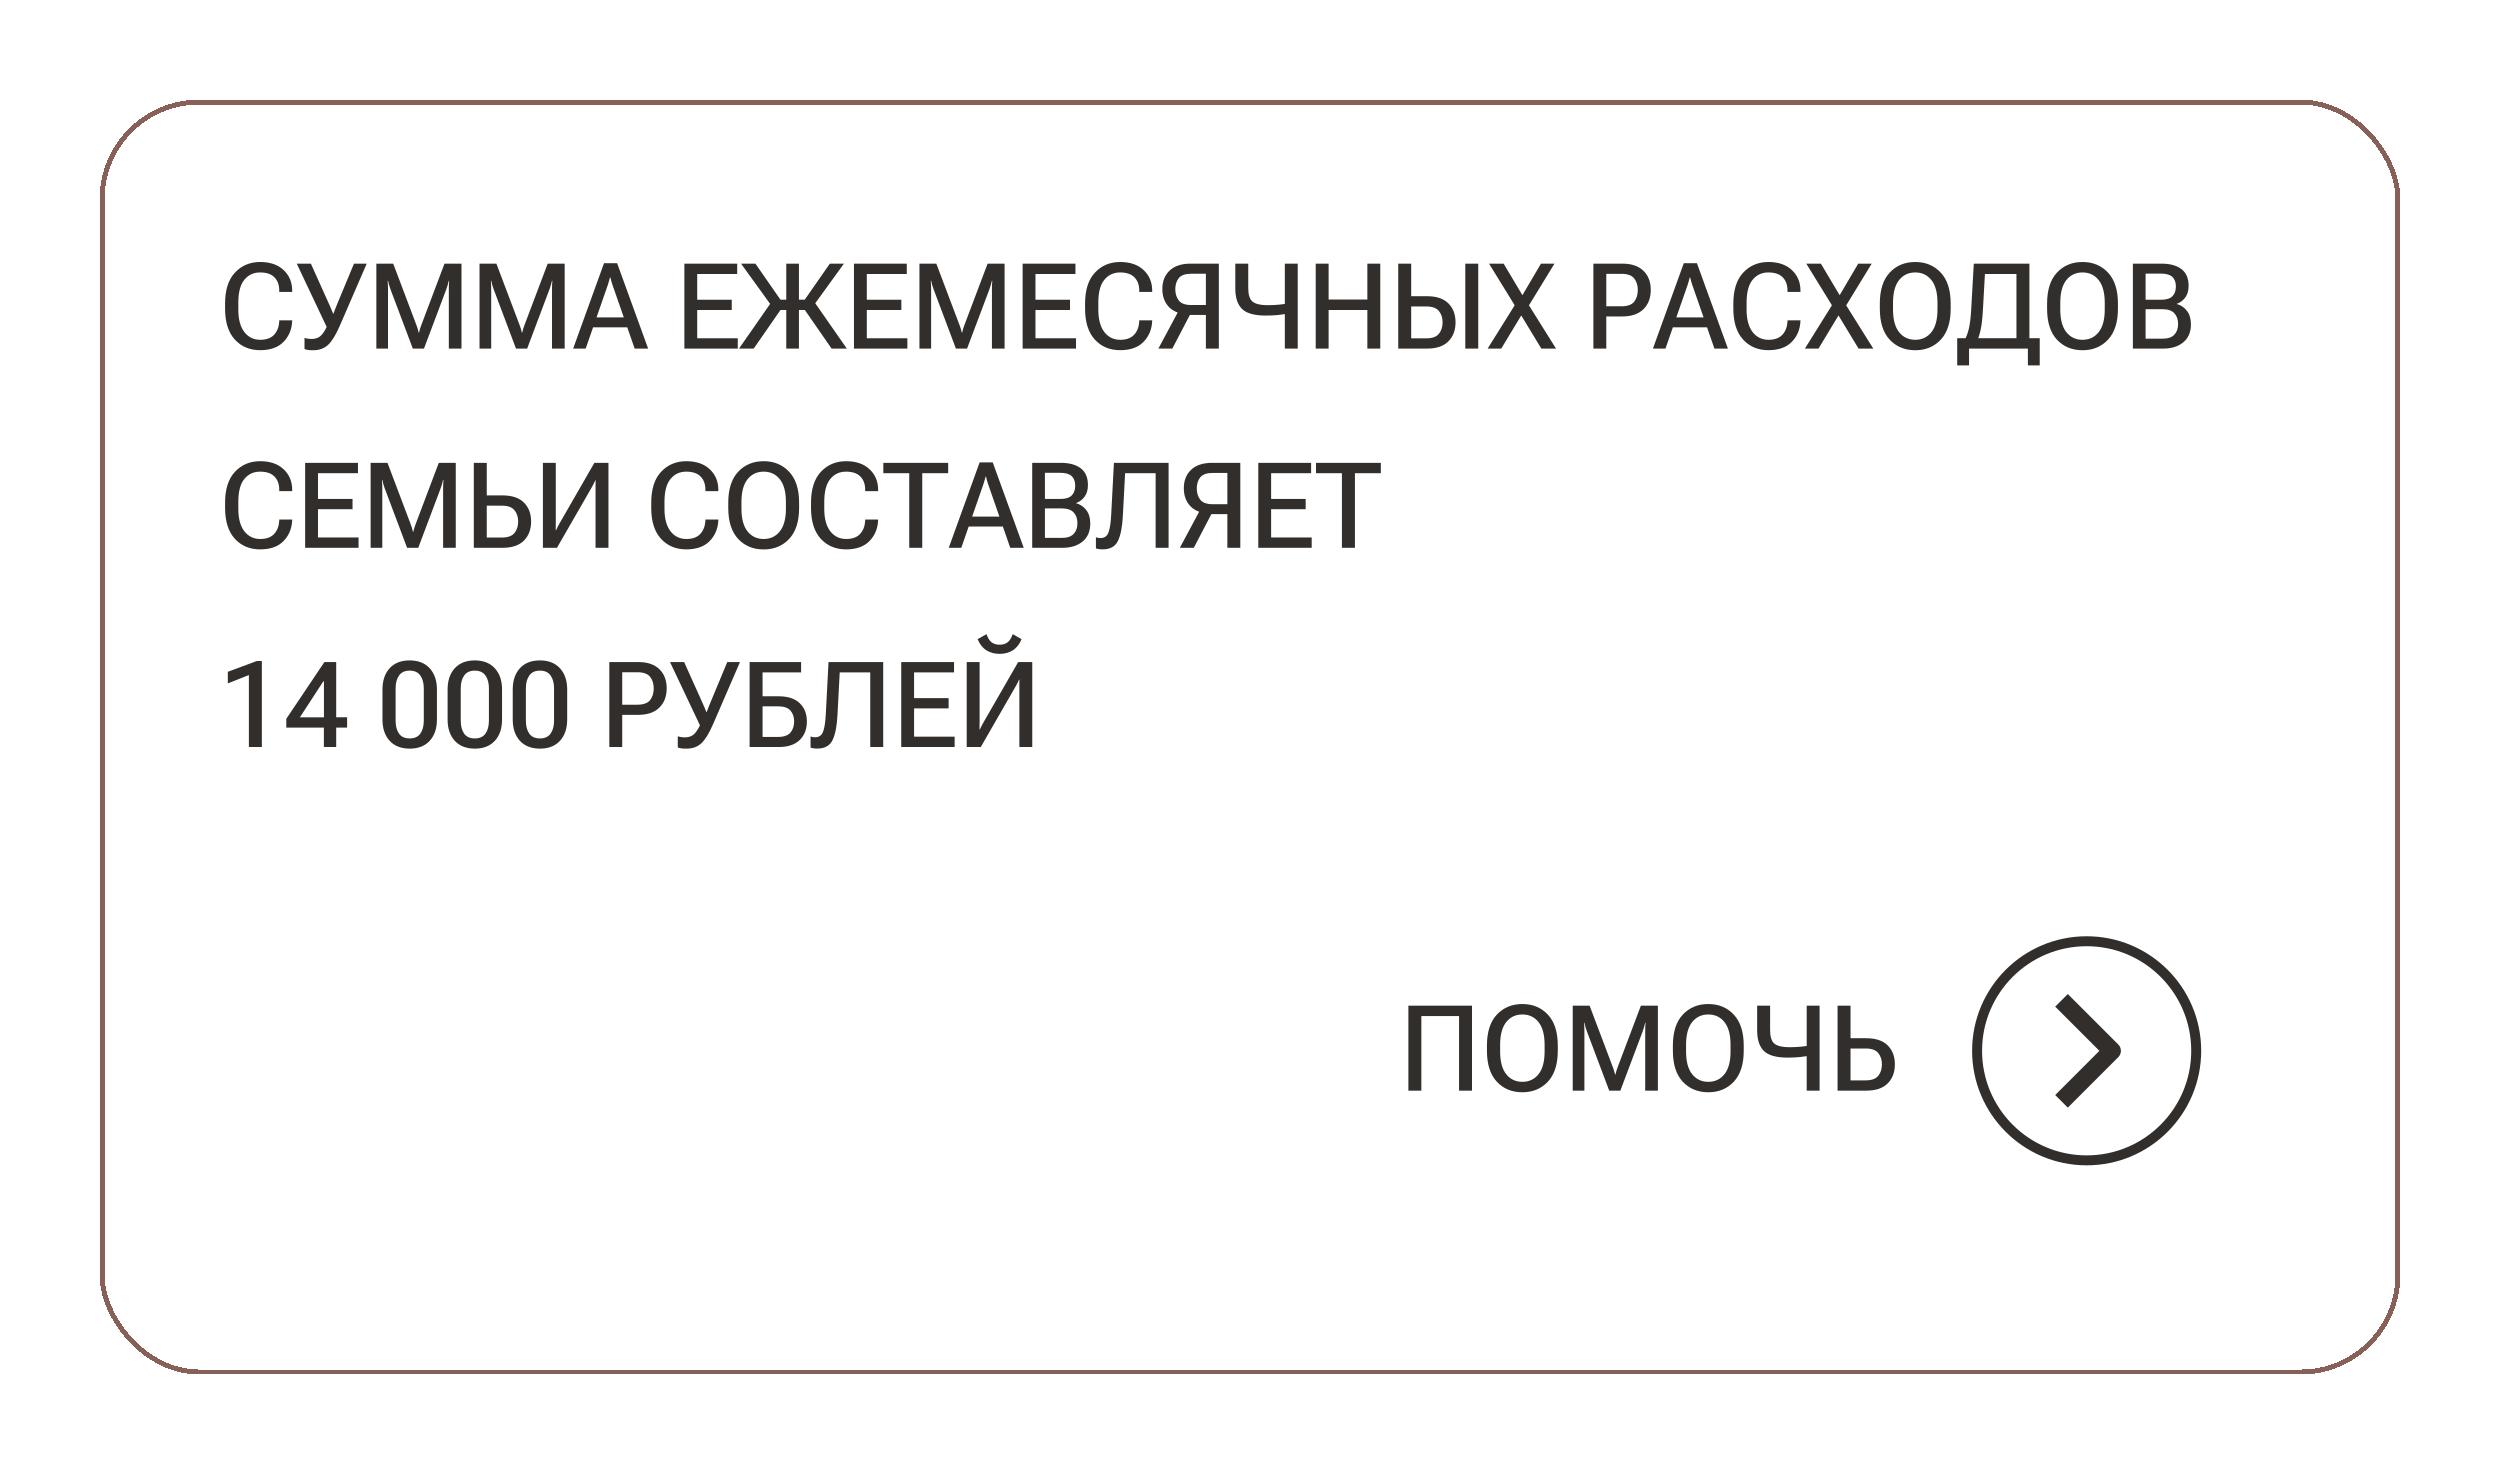 <?xml version="1.0" encoding="UTF-8"?> <svg xmlns="http://www.w3.org/2000/svg" width="502" height="296" viewBox="0 0 502 296" fill="none"><g filter="url(#filter0_d_40_63)"><rect x="12.5" y="10.5" width="461" height="255" rx="19.5" stroke="#876158" shape-rendering="crispEdges"></rect></g><path d="M45.195 61.984V60.953C45.195 58.227 45.855 56.156 47.176 54.742C48.504 53.32 50.191 52.609 52.238 52.609C54.246 52.609 55.82 53.152 56.961 54.238C58.102 55.316 58.672 56.688 58.672 58.352V58.621H56.07V58.316C56.07 57.215 55.75 56.34 55.109 55.691C54.477 55.035 53.516 54.707 52.227 54.707C50.922 54.707 49.867 55.199 49.062 56.184C48.258 57.16 47.855 58.684 47.855 60.754V62.184C47.855 64.129 48.258 65.625 49.062 66.672C49.867 67.711 50.934 68.231 52.262 68.231C53.48 68.231 54.402 67.898 55.027 67.234C55.652 66.57 56 65.691 56.07 64.598V64.328H58.672L58.66 64.633C58.559 66.258 57.965 67.613 56.879 68.699C55.801 69.777 54.25 70.316 52.227 70.316C50.148 70.316 48.457 69.606 47.152 68.184C45.848 66.754 45.195 64.688 45.195 61.984ZM61.145 67.856C61.348 67.918 61.57 67.969 61.812 68.008C62.055 68.047 62.293 68.066 62.527 68.066C63.238 68.066 63.816 67.894 64.262 67.551C64.707 67.199 65.164 66.547 65.633 65.594L65.609 65.676L59.586 52.938H62.422L66.172 61.281C66.359 61.68 66.492 61.988 66.57 62.207C66.656 62.426 66.762 62.68 66.887 62.969H66.957C67.066 62.68 67.16 62.43 67.238 62.219C67.316 62 67.441 61.688 67.613 61.281L71.082 52.938H73.637L68.246 65.383C67.441 67.242 66.652 68.531 65.879 69.25C65.106 69.969 64.109 70.328 62.891 70.328C62.438 70.328 62.086 70.309 61.836 70.269C61.594 70.231 61.363 70.172 61.145 70.094V67.856ZM75.57 70V52.938H78.957L83.609 65.254C83.703 65.496 83.789 65.742 83.867 65.992C83.945 66.242 84.012 66.5 84.066 66.766H84.148C84.203 66.5 84.269 66.242 84.348 65.992C84.426 65.742 84.512 65.496 84.606 65.254L89.258 52.938H92.668V70H90.125V58.047C90.125 57.797 90.129 57.52 90.137 57.215C90.144 56.91 90.164 56.633 90.195 56.383H90.113C90.066 56.633 89.996 56.91 89.902 57.215C89.816 57.52 89.727 57.797 89.633 58.047L85.133 70H82.894L78.394 58.047C78.301 57.797 78.207 57.512 78.113 57.191C78.027 56.871 77.965 56.602 77.926 56.383H77.844C77.867 56.602 77.883 56.871 77.891 57.191C77.906 57.512 77.914 57.797 77.914 58.047V70H75.57ZM96.289 70V52.938H99.676L104.328 65.254C104.422 65.496 104.508 65.742 104.586 65.992C104.664 66.242 104.73 66.5 104.785 66.766H104.867C104.922 66.5 104.988 66.242 105.066 65.992C105.145 65.742 105.23 65.496 105.324 65.254L109.977 52.938H113.387V70H110.844V58.047C110.844 57.797 110.848 57.52 110.855 57.215C110.863 56.91 110.883 56.633 110.914 56.383H110.832C110.785 56.633 110.715 56.91 110.621 57.215C110.535 57.52 110.445 57.797 110.352 58.047L105.852 70H103.613L99.113 58.047C99.019 57.797 98.926 57.512 98.832 57.191C98.746 56.871 98.684 56.602 98.644 56.383H98.562C98.586 56.602 98.602 56.871 98.609 57.191C98.625 57.512 98.633 57.797 98.633 58.047V70H96.289ZM115.086 70L121.285 52.855H123.922L130.145 70H127.438L122.996 57.227C122.902 56.953 122.82 56.695 122.75 56.453C122.688 56.211 122.629 55.965 122.574 55.715H122.48C122.418 55.965 122.352 56.211 122.281 56.453C122.219 56.695 122.141 56.953 122.047 57.227L117.605 70H115.086ZM118.016 65.734L118.684 63.73H126.453L127.109 65.734H118.016ZM137.422 70V52.938H148.027V55.023H140V60.191H146.938V62.242H140V67.926H148.145V70H137.422ZM157.883 70V52.938H160.426V70H157.883ZM166.988 70L161.164 61.598L163.32 60.344L170.047 70H166.988ZM159.16 60.168H161.598L166.637 52.938H169.461L162.723 62.242H159.16V60.168ZM148.391 70L155.117 60.344L157.168 61.598L151.344 70H148.391ZM159.16 60.168V62.242H155.527L148.801 52.938H151.684L156.711 60.168H159.16ZM171.477 70V52.938H182.082V55.023H174.055V60.191H180.992V62.242H174.055V67.926H182.199V70H171.477ZM184.625 70V52.938H188.012L192.664 65.254C192.758 65.496 192.844 65.742 192.922 65.992C193 66.242 193.066 66.5 193.121 66.766H193.203C193.258 66.5 193.324 66.242 193.402 65.992C193.48 65.742 193.566 65.496 193.66 65.254L198.312 52.938H201.723V70H199.18V58.047C199.18 57.797 199.184 57.52 199.191 57.215C199.199 56.91 199.219 56.633 199.25 56.383H199.168C199.121 56.633 199.051 56.91 198.957 57.215C198.871 57.52 198.781 57.797 198.688 58.047L194.188 70H191.949L187.449 58.047C187.355 57.797 187.262 57.512 187.168 57.191C187.082 56.871 187.02 56.602 186.98 56.383H186.898C186.922 56.602 186.938 56.871 186.945 57.191C186.961 57.512 186.969 57.797 186.969 58.047V70H184.625ZM205.344 70V52.938H215.949V55.023H207.922V60.191H214.859V62.242H207.922V67.926H216.066V70H205.344ZM217.883 61.984V60.953C217.883 58.227 218.543 56.156 219.863 54.742C221.191 53.32 222.879 52.609 224.926 52.609C226.934 52.609 228.508 53.152 229.648 54.238C230.789 55.316 231.359 56.688 231.359 58.352V58.621H228.758V58.316C228.758 57.215 228.438 56.34 227.797 55.691C227.164 55.035 226.203 54.707 224.914 54.707C223.609 54.707 222.555 55.199 221.75 56.184C220.945 57.16 220.543 58.684 220.543 60.754V62.184C220.543 64.129 220.945 65.625 221.75 66.672C222.555 67.711 223.621 68.231 224.949 68.231C226.168 68.231 227.09 67.898 227.715 67.234C228.34 66.57 228.688 65.691 228.758 64.598V64.328H231.359L231.348 64.633C231.246 66.258 230.652 67.613 229.566 68.699C228.488 69.777 226.938 70.316 224.914 70.316C222.836 70.316 221.145 69.606 219.84 68.184C218.535 66.754 217.883 64.688 217.883 61.984ZM244.742 70H242.141V63.238H238.402L237.781 63.062C236.359 62.867 235.273 62.32 234.523 61.422C233.773 60.523 233.398 59.398 233.398 58.047C233.398 56.492 233.887 55.254 234.863 54.332C235.848 53.402 237.254 52.938 239.082 52.938H244.742V70ZM242.141 61.246V54.965H239.211C238.008 54.965 237.172 55.258 236.703 55.844C236.234 56.43 236 57.172 236 58.07C236 58.977 236.234 59.734 236.703 60.344C237.172 60.945 238.008 61.246 239.211 61.246H242.141ZM235.402 70H232.602L236.809 62.137H239.504L235.402 70ZM250.648 57.824C250.648 59.191 250.941 60.109 251.527 60.578C252.121 61.047 253.117 61.281 254.516 61.281C255.391 61.281 256.207 61.242 256.965 61.164C257.723 61.086 258.496 60.965 259.285 60.801V62.852C258.277 63.039 257.402 63.172 256.66 63.25C255.926 63.328 255.098 63.367 254.176 63.367C251.895 63.367 250.301 62.922 249.395 62.031C248.496 61.141 248.047 59.762 248.047 57.895V52.938H250.648V57.824ZM260.586 52.938V70H257.996V52.938H260.586ZM264.195 70V52.938H266.785V60.145H274.566V52.938H277.156V70H274.566V62.242H266.785V70H264.195ZM280.766 52.938H283.367V59.477H286.531C288.438 59.477 289.871 59.957 290.832 60.918C291.793 61.879 292.273 63.145 292.273 64.715C292.273 66.301 291.793 67.578 290.832 68.547C289.871 69.516 288.438 70 286.531 70H280.766V52.938ZM283.367 61.539V67.938H286.391C287.602 67.938 288.449 67.633 288.934 67.023C289.426 66.414 289.672 65.648 289.672 64.727C289.672 63.812 289.426 63.055 288.934 62.453C288.449 61.844 287.605 61.539 286.402 61.539H283.367ZM294.23 70H296.832V52.938H294.23V70ZM298.719 70L304.672 60.461H305L309.43 52.938H312.137L306.512 62.137H306.195L301.449 70H298.719ZM299 52.938H301.93L306.406 60.461H306.477L312.453 70H309.5L304.754 62.172H304.684L299 52.938ZM319.953 70V52.938H325.754C327.598 52.938 329.012 53.414 329.996 54.367C330.98 55.32 331.473 56.605 331.473 58.223C331.473 59.832 330.98 61.121 329.996 62.09C329.02 63.059 327.602 63.543 325.742 63.543H322.543V70H319.953ZM322.543 61.504H325.578C326.805 61.504 327.66 61.195 328.145 60.578C328.629 59.953 328.871 59.172 328.871 58.234C328.871 57.297 328.629 56.523 328.145 55.914C327.66 55.297 326.809 54.988 325.59 54.988H322.543V61.504ZM331.906 70L338.105 52.855H340.742L346.965 70H344.258L339.816 57.227C339.723 56.953 339.641 56.695 339.57 56.453C339.508 56.211 339.449 55.965 339.395 55.715H339.301C339.238 55.965 339.172 56.211 339.102 56.453C339.039 56.695 338.961 56.953 338.867 57.227L334.426 70H331.906ZM334.836 65.734L335.504 63.73H343.273L343.93 65.734H334.836ZM348.055 61.984V60.953C348.055 58.227 348.715 56.156 350.035 54.742C351.363 53.32 353.051 52.609 355.098 52.609C357.105 52.609 358.68 53.152 359.82 54.238C360.961 55.316 361.531 56.688 361.531 58.352V58.621H358.93V58.316C358.93 57.215 358.609 56.34 357.969 55.691C357.336 55.035 356.375 54.707 355.086 54.707C353.781 54.707 352.727 55.199 351.922 56.184C351.117 57.16 350.715 58.684 350.715 60.754V62.184C350.715 64.129 351.117 65.625 351.922 66.672C352.727 67.711 353.793 68.231 355.121 68.231C356.34 68.231 357.262 67.898 357.887 67.234C358.512 66.57 358.859 65.691 358.93 64.598V64.328H361.531L361.52 64.633C361.418 66.258 360.824 67.613 359.738 68.699C358.66 69.777 357.109 70.316 355.086 70.316C353.008 70.316 351.316 69.606 350.012 68.184C348.707 66.754 348.055 64.688 348.055 61.984ZM362.422 70L368.375 60.461H368.703L373.133 52.938H375.84L370.215 62.137H369.898L365.152 70H362.422ZM362.703 52.938H365.633L370.109 60.461H370.18L376.156 70H373.203L368.457 62.172H368.387L362.703 52.938ZM377.469 61.984V60.953C377.469 58.227 378.129 56.156 379.449 54.742C380.777 53.32 382.488 52.609 384.582 52.609C386.668 52.609 388.375 53.32 389.703 54.742C391.031 56.156 391.695 58.227 391.695 60.953V61.984C391.695 64.711 391.031 66.785 389.703 68.207C388.375 69.621 386.668 70.328 384.582 70.328C382.488 70.328 380.777 69.621 379.449 68.207C378.129 66.785 377.469 64.711 377.469 61.984ZM380.117 62.16C380.117 64.16 380.523 65.672 381.336 66.695C382.148 67.719 383.23 68.231 384.582 68.231C385.934 68.231 387.016 67.719 387.828 66.695C388.641 65.672 389.047 64.16 389.047 62.16V60.777C389.047 58.777 388.641 57.266 387.828 56.242C387.016 55.219 385.934 54.707 384.582 54.707C383.23 54.707 382.148 55.219 381.336 56.242C380.523 57.266 380.117 58.777 380.117 60.777V62.16ZM407.199 73.375V70H395.387V73.375H393.008V67.914H409.578V73.375H407.199ZM396.336 52.938H407.504V70H404.902V55.023H398.574L398.164 62.324C398.07 63.965 397.922 65.25 397.719 66.18C397.523 67.102 397.285 67.859 397.004 68.453H394.402C394.793 67.797 395.102 67.004 395.328 66.074C395.555 65.137 395.715 63.867 395.809 62.266L396.336 52.938ZM411.055 61.984V60.953C411.055 58.227 411.715 56.156 413.035 54.742C414.363 53.32 416.074 52.609 418.168 52.609C420.254 52.609 421.961 53.32 423.289 54.742C424.617 56.156 425.281 58.227 425.281 60.953V61.984C425.281 64.711 424.617 66.785 423.289 68.207C421.961 69.621 420.254 70.328 418.168 70.328C416.074 70.328 414.363 69.621 413.035 68.207C411.715 66.785 411.055 64.711 411.055 61.984ZM413.703 62.16C413.703 64.16 414.109 65.672 414.922 66.695C415.734 67.719 416.816 68.231 418.168 68.231C419.52 68.231 420.602 67.719 421.414 66.695C422.227 65.672 422.633 64.16 422.633 62.16V60.777C422.633 58.777 422.227 57.266 421.414 56.242C420.602 55.219 419.52 54.707 418.168 54.707C416.816 54.707 415.734 55.219 414.922 56.242C414.109 57.266 413.703 58.777 413.703 60.777V62.16ZM428.281 70V52.938H434.012C435.723 52.938 437.059 53.301 438.02 54.027C438.988 54.754 439.473 55.879 439.473 57.402C439.473 58.355 439.246 59.137 438.793 59.746C438.348 60.348 437.789 60.766 437.117 61V61.047C437.945 61.281 438.621 61.742 439.145 62.43C439.676 63.117 439.941 64.019 439.941 65.137C439.941 66.676 439.434 67.871 438.418 68.723C437.402 69.574 436.047 70 434.352 70H428.281ZM430.836 68.008H434.258C435.32 68.008 436.102 67.742 436.602 67.211C437.109 66.68 437.363 65.961 437.363 65.055C437.363 64.148 437.109 63.43 436.602 62.898C436.102 62.359 435.32 62.09 434.258 62.09H430.836V68.008ZM430.836 60.191H433.918C434.98 60.191 435.746 59.957 436.215 59.488C436.684 59.02 436.918 58.367 436.918 57.531C436.918 56.695 436.684 56.055 436.215 55.609C435.746 55.164 434.98 54.941 433.918 54.941H430.836V60.191ZM45.195 101.984V100.953C45.195 98.227 45.855 96.156 47.176 94.742C48.504 93.32 50.191 92.609 52.238 92.609C54.246 92.609 55.82 93.152 56.961 94.238C58.102 95.316 58.672 96.688 58.672 98.352V98.621H56.07V98.316C56.07 97.215 55.75 96.34 55.109 95.691C54.477 95.035 53.516 94.707 52.227 94.707C50.922 94.707 49.867 95.199 49.062 96.184C48.258 97.16 47.855 98.684 47.855 100.754V102.184C47.855 104.129 48.258 105.625 49.062 106.672C49.867 107.711 50.934 108.23 52.262 108.23C53.48 108.23 54.402 107.898 55.027 107.234C55.652 106.57 56 105.691 56.07 104.598V104.328H58.672L58.66 104.633C58.559 106.258 57.965 107.613 56.879 108.699C55.801 109.777 54.25 110.316 52.227 110.316C50.148 110.316 48.457 109.605 47.152 108.184C45.848 106.754 45.195 104.688 45.195 101.984ZM61.273 110V92.938H71.879V95.023H63.852V100.191H70.789V102.242H63.852V107.926H71.996V110H61.273ZM74.422 110V92.938H77.809L82.461 105.254C82.555 105.496 82.641 105.742 82.719 105.992C82.797 106.242 82.863 106.5 82.918 106.766H83C83.055 106.5 83.121 106.242 83.199 105.992C83.277 105.742 83.363 105.496 83.457 105.254L88.109 92.938H91.519V110H88.977V98.047C88.977 97.797 88.981 97.519 88.988 97.215C88.996 96.91 89.016 96.633 89.047 96.383H88.965C88.918 96.633 88.848 96.91 88.754 97.215C88.668 97.519 88.578 97.797 88.484 98.047L83.984 110H81.746L77.246 98.047C77.152 97.797 77.059 97.512 76.965 97.191C76.879 96.871 76.816 96.602 76.777 96.383H76.695C76.719 96.602 76.734 96.871 76.742 97.191C76.758 97.512 76.766 97.797 76.766 98.047V110H74.422ZM95.141 92.938H97.742V99.477H100.906C102.812 99.477 104.246 99.957 105.207 100.918C106.168 101.879 106.648 103.145 106.648 104.715C106.648 106.301 106.168 107.578 105.207 108.547C104.246 109.516 102.812 110 100.906 110H95.141V92.938ZM97.742 101.539V107.938H100.766C101.977 107.938 102.824 107.633 103.309 107.023C103.801 106.414 104.047 105.648 104.047 104.727C104.047 103.812 103.801 103.055 103.309 102.453C102.824 101.844 101.98 101.539 100.777 101.539H97.742ZM122.176 110H119.586V98.164C119.586 97.906 119.586 97.625 119.586 97.32C119.594 97.016 119.602 96.734 119.609 96.477H119.527C119.426 96.703 119.312 96.938 119.188 97.18C119.062 97.422 118.926 97.676 118.777 97.941L111.84 110H109.016V92.938H111.605V104.773C111.605 105.039 111.602 105.324 111.594 105.629C111.594 105.934 111.59 106.211 111.582 106.461H111.664C111.758 106.242 111.867 106.012 111.992 105.77C112.125 105.52 112.266 105.262 112.414 104.996L119.352 92.938H122.176V110ZM130.766 101.984V100.953C130.766 98.227 131.426 96.156 132.746 94.742C134.074 93.32 135.762 92.609 137.809 92.609C139.816 92.609 141.391 93.152 142.531 94.238C143.672 95.316 144.242 96.688 144.242 98.352V98.621H141.641V98.316C141.641 97.215 141.32 96.34 140.68 95.691C140.047 95.035 139.086 94.707 137.797 94.707C136.492 94.707 135.438 95.199 134.633 96.184C133.828 97.16 133.426 98.684 133.426 100.754V102.184C133.426 104.129 133.828 105.625 134.633 106.672C135.438 107.711 136.504 108.23 137.832 108.23C139.051 108.23 139.973 107.898 140.598 107.234C141.223 106.57 141.57 105.691 141.641 104.598V104.328H144.242L144.23 104.633C144.129 106.258 143.535 107.613 142.449 108.699C141.371 109.777 139.82 110.316 137.797 110.316C135.719 110.316 134.027 109.605 132.723 108.184C131.418 106.754 130.766 104.688 130.766 101.984ZM146.234 101.984V100.953C146.234 98.227 146.895 96.156 148.215 94.742C149.543 93.32 151.254 92.609 153.348 92.609C155.434 92.609 157.141 93.32 158.469 94.742C159.797 96.156 160.461 98.227 160.461 100.953V101.984C160.461 104.711 159.797 106.785 158.469 108.207C157.141 109.621 155.434 110.328 153.348 110.328C151.254 110.328 149.543 109.621 148.215 108.207C146.895 106.785 146.234 104.711 146.234 101.984ZM148.883 102.16C148.883 104.16 149.289 105.672 150.102 106.695C150.914 107.719 151.996 108.23 153.348 108.23C154.699 108.23 155.781 107.719 156.594 106.695C157.406 105.672 157.812 104.16 157.812 102.16V100.777C157.812 98.777 157.406 97.266 156.594 96.242C155.781 95.219 154.699 94.707 153.348 94.707C151.996 94.707 150.914 95.219 150.102 96.242C149.289 97.266 148.883 98.777 148.883 100.777V102.16ZM162.852 101.984V100.953C162.852 98.227 163.512 96.156 164.832 94.742C166.16 93.32 167.848 92.609 169.895 92.609C171.902 92.609 173.477 93.152 174.617 94.238C175.758 95.316 176.328 96.688 176.328 98.352V98.621H173.727V98.316C173.727 97.215 173.406 96.34 172.766 95.691C172.133 95.035 171.172 94.707 169.883 94.707C168.578 94.707 167.523 95.199 166.719 96.184C165.914 97.16 165.512 98.684 165.512 100.754V102.184C165.512 104.129 165.914 105.625 166.719 106.672C167.523 107.711 168.59 108.23 169.918 108.23C171.137 108.23 172.059 107.898 172.684 107.234C173.309 106.57 173.656 105.691 173.727 104.598V104.328H176.328L176.316 104.633C176.215 106.258 175.621 107.613 174.535 108.699C173.457 109.777 171.906 110.316 169.883 110.316C167.805 110.316 166.113 109.605 164.809 108.184C163.504 106.754 162.852 104.688 162.852 101.984ZM177.371 95.023V92.938H190.391V95.023H185.188V110H182.574V95.023H177.371ZM190.508 110L196.707 92.856H199.344L205.566 110H202.859L198.418 97.227C198.324 96.953 198.242 96.695 198.172 96.453C198.109 96.211 198.051 95.965 197.996 95.715H197.902C197.84 95.965 197.773 96.211 197.703 96.453C197.641 96.695 197.562 96.953 197.469 97.227L193.027 110H190.508ZM193.438 105.734L194.105 103.73H201.875L202.531 105.734H193.438ZM207.266 110V92.938H212.996C214.707 92.938 216.043 93.301 217.004 94.027C217.973 94.754 218.457 95.879 218.457 97.402C218.457 98.356 218.23 99.137 217.777 99.746C217.332 100.348 216.773 100.766 216.102 101V101.047C216.93 101.281 217.605 101.742 218.129 102.43C218.66 103.117 218.926 104.02 218.926 105.137C218.926 106.676 218.418 107.871 217.402 108.723C216.387 109.574 215.031 110 213.336 110H207.266ZM209.82 108.008H213.242C214.305 108.008 215.086 107.742 215.586 107.211C216.094 106.68 216.348 105.961 216.348 105.055C216.348 104.148 216.094 103.43 215.586 102.898C215.086 102.359 214.305 102.09 213.242 102.09H209.82V108.008ZM209.82 100.191H212.902C213.965 100.191 214.73 99.957 215.199 99.488C215.668 99.019 215.902 98.367 215.902 97.531C215.902 96.695 215.668 96.055 215.199 95.609C214.73 95.164 213.965 94.941 212.902 94.941H209.82V100.191ZM223.672 92.938H234.652V110H232.051V95.023H225.922L225.465 103.66C225.348 105.855 225.016 107.516 224.469 108.641C223.922 109.758 222.891 110.316 221.375 110.316C221.156 110.316 220.938 110.301 220.719 110.27C220.5 110.246 220.281 110.195 220.062 110.117V107.879C220.234 107.941 220.391 107.984 220.531 108.008C220.68 108.031 220.832 108.043 220.988 108.043C221.746 108.043 222.27 107.688 222.559 106.977C222.855 106.258 223.047 105.027 223.133 103.285L223.672 92.938ZM249.055 110H246.453V103.238H242.715L242.094 103.062C240.672 102.867 239.586 102.32 238.836 101.422C238.086 100.523 237.711 99.398 237.711 98.047C237.711 96.492 238.199 95.254 239.176 94.332C240.16 93.402 241.566 92.938 243.395 92.938H249.055V110ZM246.453 101.246V94.965H243.523C242.32 94.965 241.484 95.258 241.016 95.844C240.547 96.43 240.312 97.172 240.312 98.07C240.312 98.977 240.547 99.734 241.016 100.344C241.484 100.945 242.32 101.246 243.523 101.246H246.453ZM239.715 110H236.914L241.121 102.137H243.816L239.715 110ZM252.664 110V92.938H263.27V95.023H255.242V100.191H262.18V102.242H255.242V107.926H263.387V110H252.664ZM264.254 95.023V92.938H277.273V95.023H272.07V110H269.457V95.023H264.254ZM49.977 150V135.551L45.746 137.227V134.895L51.582 132.727H52.578V150H49.977ZM65.035 150V145.383L65.047 144.879V136.805H64.93L60.219 144.035H65.75L66.488 144.023H69.699V146.098H57.488V144.34L65.141 132.938H67.508V150H65.035ZM76.801 144.492V138.445C76.801 136.664 77.277 135.246 78.231 134.191C79.191 133.137 80.535 132.609 82.262 132.609C83.981 132.609 85.32 133.137 86.281 134.191C87.25 135.246 87.734 136.664 87.734 138.445V144.492C87.734 146.281 87.25 147.703 86.281 148.758C85.312 149.805 83.973 150.328 82.262 150.328C80.535 150.32 79.191 149.793 78.231 148.746C77.277 147.691 76.801 146.273 76.801 144.492ZM79.438 144.727C79.438 145.789 79.664 146.648 80.117 147.305C80.578 147.953 81.293 148.277 82.262 148.277C83.238 148.277 83.953 147.953 84.406 147.305C84.867 146.648 85.098 145.789 85.098 144.727V138.223C85.098 137.152 84.867 136.293 84.406 135.645C83.945 134.988 83.231 134.66 82.262 134.66C81.301 134.66 80.59 134.988 80.129 135.645C79.668 136.293 79.438 137.152 79.438 138.223V144.727ZM89.879 144.492V138.445C89.879 136.664 90.356 135.246 91.309 134.191C92.269 133.137 93.613 132.609 95.34 132.609C97.059 132.609 98.398 133.137 99.359 134.191C100.328 135.246 100.812 136.664 100.812 138.445V144.492C100.812 146.281 100.328 147.703 99.359 148.758C98.391 149.805 97.051 150.328 95.34 150.328C93.613 150.32 92.269 149.793 91.309 148.746C90.356 147.691 89.879 146.273 89.879 144.492ZM92.516 144.727C92.516 145.789 92.742 146.648 93.195 147.305C93.656 147.953 94.371 148.277 95.34 148.277C96.316 148.277 97.031 147.953 97.484 147.305C97.945 146.648 98.176 145.789 98.176 144.727V138.223C98.176 137.152 97.945 136.293 97.484 135.645C97.023 134.988 96.309 134.66 95.34 134.66C94.379 134.66 93.668 134.988 93.207 135.645C92.746 136.293 92.516 137.152 92.516 138.223V144.727ZM102.957 144.492V138.445C102.957 136.664 103.434 135.246 104.387 134.191C105.348 133.137 106.691 132.609 108.418 132.609C110.137 132.609 111.477 133.137 112.438 134.191C113.406 135.246 113.891 136.664 113.891 138.445V144.492C113.891 146.281 113.406 147.703 112.438 148.758C111.469 149.805 110.129 150.328 108.418 150.328C106.691 150.32 105.348 149.793 104.387 148.746C103.434 147.691 102.957 146.273 102.957 144.492ZM105.594 144.727C105.594 145.789 105.82 146.648 106.273 147.305C106.734 147.953 107.449 148.277 108.418 148.277C109.395 148.277 110.109 147.953 110.562 147.305C111.023 146.648 111.254 145.789 111.254 144.727V138.223C111.254 137.152 111.023 136.293 110.562 135.645C110.102 134.988 109.387 134.66 108.418 134.66C107.457 134.66 106.746 134.988 106.285 135.645C105.824 136.293 105.594 137.152 105.594 138.223V144.727ZM122.352 150V132.938H128.152C129.996 132.938 131.41 133.414 132.395 134.367C133.379 135.32 133.871 136.605 133.871 138.223C133.871 139.832 133.379 141.121 132.395 142.09C131.418 143.059 130 143.543 128.141 143.543H124.941V150H122.352ZM124.941 141.504H127.977C129.203 141.504 130.059 141.195 130.543 140.578C131.027 139.953 131.27 139.172 131.27 138.234C131.27 137.297 131.027 136.523 130.543 135.914C130.059 135.297 129.207 134.988 127.988 134.988H124.941V141.504ZM136.098 147.855C136.301 147.918 136.523 147.969 136.766 148.008C137.008 148.047 137.246 148.066 137.48 148.066C138.191 148.066 138.77 147.895 139.215 147.551C139.66 147.199 140.117 146.547 140.586 145.594L140.562 145.676L134.539 132.938H137.375L141.125 141.281C141.312 141.68 141.445 141.988 141.523 142.207C141.609 142.426 141.715 142.68 141.84 142.969H141.91C142.02 142.68 142.113 142.43 142.191 142.219C142.27 142 142.395 141.688 142.566 141.281L146.035 132.938H148.59L143.199 145.383C142.395 147.242 141.605 148.531 140.832 149.25C140.059 149.969 139.062 150.328 137.844 150.328C137.391 150.328 137.039 150.309 136.789 150.27C136.547 150.23 136.316 150.172 136.098 150.094V147.855ZM150.523 150V132.938H160.859V135.023H153.125V139.816H156.383C158.219 139.816 159.617 140.277 160.578 141.199C161.539 142.113 162.02 143.34 162.02 144.879C162.02 146.434 161.535 147.676 160.566 148.605C159.605 149.535 158.211 150 156.383 150H150.523ZM153.125 141.832V147.973H156.23C157.418 147.973 158.254 147.676 158.738 147.082C159.223 146.488 159.465 145.754 159.465 144.879C159.465 144.004 159.223 143.277 158.738 142.699C158.254 142.121 157.418 141.832 156.23 141.832H153.125ZM166.367 132.938H177.348V150H174.746V135.023H168.617L168.16 143.66C168.043 145.855 167.711 147.516 167.164 148.641C166.617 149.758 165.586 150.316 164.07 150.316C163.852 150.316 163.633 150.301 163.414 150.27C163.195 150.246 162.977 150.195 162.758 150.117V147.879C162.93 147.941 163.086 147.984 163.227 148.008C163.375 148.031 163.527 148.043 163.684 148.043C164.441 148.043 164.965 147.688 165.254 146.977C165.551 146.258 165.742 145.027 165.828 143.285L166.367 132.938ZM180.969 150V132.938H191.574V135.023H183.547V140.191H190.484V142.242H183.547V147.926H191.691V150H180.969ZM207.277 150H204.688V138.164C204.688 137.906 204.688 137.625 204.688 137.32C204.695 137.016 204.703 136.734 204.711 136.477H204.629C204.527 136.703 204.414 136.938 204.289 137.18C204.164 137.422 204.027 137.676 203.879 137.941L196.941 150H194.117V132.938H196.707V144.773C196.707 145.039 196.703 145.324 196.695 145.629C196.695 145.934 196.691 146.211 196.684 146.461H196.766C196.859 146.242 196.969 146.012 197.094 145.77C197.227 145.52 197.367 145.262 197.516 144.996L204.453 132.938H207.277V150ZM200.727 129.457C201.367 129.457 201.895 129.301 202.309 128.988C202.73 128.676 203.078 128.125 203.352 127.336L205.133 128.344C204.711 129.367 204.117 130.117 203.352 130.594C202.594 131.062 201.719 131.297 200.727 131.297C199.734 131.297 198.855 131.062 198.09 130.594C197.324 130.117 196.73 129.367 196.309 128.344L198.09 127.336C198.363 128.117 198.707 128.668 199.121 128.988C199.543 129.301 200.078 129.457 200.727 129.457Z" fill="#322E2C"></path><path d="M282.805 219V201.938H295.578V219H292.977V204.023H285.406V219H282.805ZM298.578 210.984V209.953C298.578 207.227 299.238 205.156 300.559 203.742C301.887 202.32 303.598 201.609 305.691 201.609C307.777 201.609 309.484 202.32 310.812 203.742C312.141 205.156 312.805 207.227 312.805 209.953V210.984C312.805 213.711 312.141 215.785 310.812 217.207C309.484 218.621 307.777 219.328 305.691 219.328C303.598 219.328 301.887 218.621 300.559 217.207C299.238 215.785 298.578 213.711 298.578 210.984ZM301.227 211.16C301.227 213.16 301.633 214.672 302.445 215.695C303.258 216.719 304.34 217.23 305.691 217.23C307.043 217.23 308.125 216.719 308.938 215.695C309.75 214.672 310.156 213.16 310.156 211.16V209.777C310.156 207.777 309.75 206.266 308.938 205.242C308.125 204.219 307.043 203.707 305.691 203.707C304.34 203.707 303.258 204.219 302.445 205.242C301.633 206.266 301.227 207.777 301.227 209.777V211.16ZM315.805 219V201.938H319.191L323.844 214.254C323.938 214.496 324.023 214.742 324.102 214.992C324.18 215.242 324.246 215.5 324.301 215.766H324.383C324.438 215.5 324.504 215.242 324.582 214.992C324.66 214.742 324.746 214.496 324.84 214.254L329.492 201.938H332.902V219H330.359V207.047C330.359 206.797 330.363 206.52 330.371 206.215C330.379 205.91 330.398 205.633 330.43 205.383H330.348C330.301 205.633 330.23 205.91 330.137 206.215C330.051 206.52 329.961 206.797 329.867 207.047L325.367 219H323.129L318.629 207.047C318.535 206.797 318.441 206.512 318.348 206.191C318.262 205.871 318.199 205.602 318.16 205.383H318.078C318.102 205.602 318.117 205.871 318.125 206.191C318.141 206.512 318.148 206.797 318.148 207.047V219H315.805ZM335.914 210.984V209.953C335.914 207.227 336.574 205.156 337.895 203.742C339.223 202.32 340.934 201.609 343.027 201.609C345.113 201.609 346.82 202.32 348.148 203.742C349.477 205.156 350.141 207.227 350.141 209.953V210.984C350.141 213.711 349.477 215.785 348.148 217.207C346.82 218.621 345.113 219.328 343.027 219.328C340.934 219.328 339.223 218.621 337.895 217.207C336.574 215.785 335.914 213.711 335.914 210.984ZM338.562 211.16C338.562 213.16 338.969 214.672 339.781 215.695C340.594 216.719 341.676 217.23 343.027 217.23C344.379 217.23 345.461 216.719 346.273 215.695C347.086 214.672 347.492 213.16 347.492 211.16V209.777C347.492 207.777 347.086 206.266 346.273 205.242C345.461 204.219 344.379 203.707 343.027 203.707C341.676 203.707 340.594 204.219 339.781 205.242C338.969 206.266 338.562 207.777 338.562 209.777V211.16ZM355.438 206.824C355.438 208.191 355.73 209.109 356.316 209.578C356.91 210.047 357.906 210.281 359.305 210.281C360.18 210.281 360.996 210.242 361.754 210.164C362.512 210.086 363.285 209.965 364.074 209.801V211.852C363.066 212.039 362.191 212.172 361.449 212.25C360.715 212.328 359.887 212.367 358.965 212.367C356.684 212.367 355.09 211.922 354.184 211.031C353.285 210.141 352.836 208.762 352.836 206.895V201.938H355.438V206.824ZM365.375 201.938V219H362.785V201.938H365.375ZM368.984 201.938H371.586V208.477H374.75C376.656 208.477 378.09 208.957 379.051 209.918C380.012 210.879 380.492 212.145 380.492 213.715C380.492 215.301 380.012 216.578 379.051 217.547C378.09 218.516 376.656 219 374.75 219H368.984V201.938ZM371.586 210.539V216.938H374.609C375.82 216.938 376.668 216.633 377.152 216.023C377.645 215.414 377.891 214.648 377.891 213.727C377.891 212.812 377.645 212.055 377.152 211.453C376.668 210.844 375.824 210.539 374.621 210.539H371.586Z" fill="#322E2C"></path><circle cx="419" cy="211" r="22" stroke="#322E2C" stroke-width="2"></circle><g clip-path="url(#clip0_40_63)"><path fill-rule="evenodd" clip-rule="evenodd" d="M425.355 212.274L415.216 222.413L412.682 219.879L421.554 211.007L412.682 202.136L415.216 199.602L425.355 209.74C425.691 210.076 425.88 210.532 425.88 211.007C425.88 211.482 425.691 211.938 425.355 212.274Z" fill="#322E2C"></path></g><defs><filter id="filter0_d_40_63" x="0" y="0" width="502" height="296" filterUnits="userSpaceOnUse" color-interpolation-filters="sRGB"><feFlood flood-opacity="0" result="BackgroundImageFix"></feFlood><feColorMatrix in="SourceAlpha" type="matrix" values="0 0 0 0 0 0 0 0 0 0 0 0 0 0 0 0 0 0 127 0" result="hardAlpha"></feColorMatrix><feOffset dx="8" dy="10"></feOffset><feGaussianBlur stdDeviation="10"></feGaussianBlur><feComposite in2="hardAlpha" operator="out"></feComposite><feColorMatrix type="matrix" values="0 0 0 0 0 0 0 0 0 0 0 0 0 0 0 0 0 0 0.25 0"></feColorMatrix><feBlend mode="normal" in2="BackgroundImageFix" result="effect1_dropShadow_40_63"></feBlend><feBlend mode="normal" in="SourceGraphic" in2="effect1_dropShadow_40_63" result="shape"></feBlend></filter><clipPath id="clip0_40_63"><rect width="14.636" height="25.091" fill="white" transform="translate(412.03 198.454)"></rect></clipPath></defs></svg> 